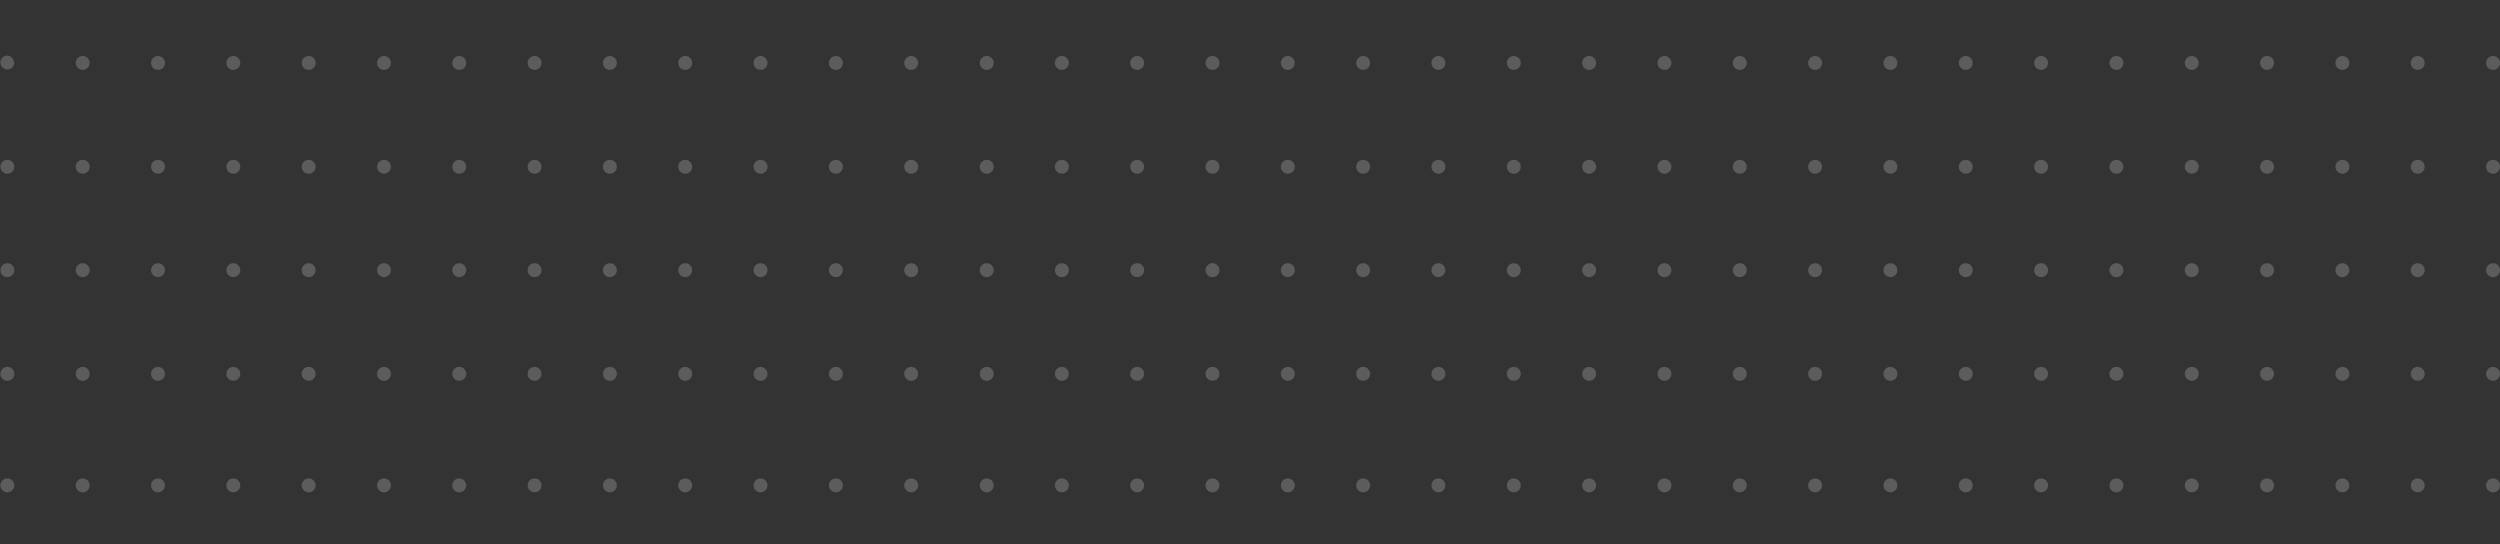 <?xml version="1.0" encoding="UTF-8"?>
<svg xmlns="http://www.w3.org/2000/svg" id="Warstwa_1" data-name="Warstwa 1" viewBox="0 0 359.77 78.34">
  <rect x="0" y="0" width="359.77" height="78.34" fill="#333333" stroke="none"/>
  <defs>
    <style>.cls-1{opacity:0.2;}.cls-2{fill:#fff;}</style>
  </defs>
  <g class="cls-1">
    <path class="cls-2" d="M2.06,24a1,1,0,1,1-1-1,1,1,0,0,1,1,1"></path>
  </g>
  <g class="cls-1">
    <path class="cls-2" d="M12.9,24a1,1,0,1,1-1-1,1,1,0,0,1,1,1"></path>
  </g>
  <g class="cls-1">
    <path class="cls-2" d="M23.74,24a1,1,0,1,1-1-1,1,1,0,0,1,1,1"></path>
  </g>
  <g class="cls-1">
    <path class="cls-2" d="M34.58,24a1,1,0,1,1-1-1,1,1,0,0,1,1,1"></path>
  </g>
  <g class="cls-1">
    <path class="cls-2" d="M45.42,24a1,1,0,1,1-1-1,1,1,0,0,1,1,1"></path>
  </g>
  <g class="cls-1">
    <path class="cls-2" d="M56.26,24a1,1,0,1,1-1-1,1,1,0,0,1,1,1"></path>
  </g>
  <g class="cls-1">
    <path class="cls-2" d="M67.09,24a1,1,0,1,1-1-1,1,1,0,0,1,1,1"></path>
  </g>
  <g class="cls-1">
    <path class="cls-2" d="M77.93,24a1,1,0,1,1-1-1,1,1,0,0,1,1,1"></path>
  </g>
  <g class="cls-1">
    <path class="cls-2" d="M88.77,24a1,1,0,1,1-1-1,1,1,0,0,1,1,1"></path>
  </g>
  <g class="cls-1">
    <path class="cls-2" d="M99.61,24a1,1,0,1,1-1-1,1,1,0,0,1,1,1"></path>
  </g>
  <g class="cls-1">
    <path class="cls-2" d="M110.45,24a1,1,0,1,1-1-1,1,1,0,0,1,1,1"></path>
  </g>
  <g class="cls-1">
    <path class="cls-2" d="M121.29,24a1,1,0,1,1-1-1,1,1,0,0,1,1,1"></path>
  </g>
  <g class="cls-1">
    <path class="cls-2" d="M132.13,24a1,1,0,1,1-1-1,1,1,0,0,1,1,1"></path>
  </g>
  <g class="cls-1">
    <path class="cls-2" d="M143,24a1,1,0,1,1-1-1,1,1,0,0,1,1,1"></path>
  </g>
  <g class="cls-1">
    <path class="cls-2" d="M153.81,24a1,1,0,1,1-1-1,1,1,0,0,1,1,1"></path>
  </g>
  <g class="cls-1">
    <path class="cls-2" d="M164.65,24a1,1,0,1,1-1-1,1,1,0,0,1,1,1"></path>
  </g>
  <g class="cls-1">
    <path class="cls-2" d="M175.49,24a1,1,0,1,1-1-1,1,1,0,0,1,1,1"></path>
  </g>
  <g class="cls-1">
    <path class="cls-2" d="M186.33,24a1,1,0,1,1-1-1,1,1,0,0,1,1,1"></path>
  </g>
  <g class="cls-1">
    <path class="cls-2" d="M197.17,24a1,1,0,1,1-1-1,1,1,0,0,1,1,1"></path>
  </g>
  <g class="cls-1">
    <path class="cls-2" d="M208,24a1,1,0,1,1-1-1,1,1,0,0,1,1,1"></path>
  </g>
  <g class="cls-1">
    <path class="cls-2" d="M218.85,24a1,1,0,1,1-1-1,1,1,0,0,1,1,1"></path>
  </g>
  <g class="cls-1">
    <path class="cls-2" d="M229.69,24a1,1,0,1,1-1-1,1,1,0,0,1,1,1"></path>
  </g>
  <g class="cls-1">
    <path class="cls-2" d="M240.53,24a1,1,0,1,1-1-1,1,1,0,0,1,1,1"></path>
  </g>
  <g class="cls-1">
    <path class="cls-2" d="M251.37,24a1,1,0,1,1-1-1,1,1,0,0,1,1,1"></path>
  </g>
  <g class="cls-1">
    <path class="cls-2" d="M262.21,24a1,1,0,1,1-1-1,1,1,0,0,1,1,1"></path>
  </g>
  <g class="cls-1">
    <path class="cls-2" d="M273.05,24a1,1,0,1,1-1-1,1,1,0,0,1,1,1"></path>
  </g>
  <g class="cls-1">
    <path class="cls-2" d="M283.89,24a1,1,0,1,1-1-1,1,1,0,0,1,1,1"></path>
  </g>
  <g class="cls-1">
    <path class="cls-2" d="M294.73,24a1,1,0,1,1-1-1,1,1,0,0,1,1,1"></path>
  </g>
  <g class="cls-1">
    <path class="cls-2" d="M305.57,24a1,1,0,1,1-1-1,1,1,0,0,1,1,1"></path>
  </g>
  <g class="cls-1">
    <path class="cls-2" d="M316.41,24a1,1,0,1,1-1-1,1,1,0,0,1,1,1"></path>
  </g>
  <g class="cls-1">
    <path class="cls-2" d="M327.25,24a1,1,0,1,1-1-1,1,1,0,0,1,1,1"></path>
  </g>
  <g class="cls-1">
    <path class="cls-2" d="M338.09,24a1,1,0,1,1-1-1,1,1,0,0,1,1,1"></path>
  </g>
  <g class="cls-1">
    <path class="cls-2" d="M348.93,24a1,1,0,1,1-1-1,1,1,0,0,1,1,1"></path>
  </g>
  <g class="cls-1">
    <path class="cls-2" d="M359.77,24a1,1,0,1,1-1-1,1,1,0,0,1,1,1"></path>
  </g>
  <g class="cls-1">
    <path class="cls-2" d="M2.06,38.88a1,1,0,1,1-1-1,1,1,0,0,1,1,1"></path>
  </g>
  <g class="cls-1">
    <path class="cls-2" d="M2.06,53.8a1,1,0,1,1-1-1,1,1,0,0,1,1,1"></path>
  </g>
  <g class="cls-1">
    <path class="cls-2" d="M12.9,38.88a1,1,0,1,1-1-1,1,1,0,0,1,1,1"></path>
  </g>
  <g class="cls-1">
    <path class="cls-2" d="M12.9,53.8a1,1,0,1,1-1-1,1,1,0,0,1,1,1"></path>
  </g>
  <g class="cls-1">
    <path class="cls-2" d="M23.74,38.88a1,1,0,1,1-1-1,1,1,0,0,1,1,1"></path>
  </g>
  <g class="cls-1">
    <path class="cls-2" d="M23.74,53.8a1,1,0,1,1-1-1,1,1,0,0,1,1,1"></path>
  </g>
  <g class="cls-1">
    <path class="cls-2" d="M34.58,38.88a1,1,0,1,1-1-1,1,1,0,0,1,1,1"></path>
  </g>
  <g class="cls-1">
    <path class="cls-2" d="M34.58,53.8a1,1,0,1,1-1-1,1,1,0,0,1,1,1"></path>
  </g>
  <g class="cls-1">
    <path class="cls-2" d="M45.42,38.88a1,1,0,1,1-1-1,1,1,0,0,1,1,1"></path>
  </g>
  <g class="cls-1">
    <path class="cls-2" d="M45.42,53.8a1,1,0,1,1-1-1,1,1,0,0,1,1,1"></path>
  </g>
  <g class="cls-1">
    <path class="cls-2" d="M56.26,38.88a1,1,0,1,1-1-1,1,1,0,0,1,1,1"></path>
  </g>
  <g class="cls-1">
    <path class="cls-2" d="M56.26,53.8a1,1,0,1,1-1-1,1,1,0,0,1,1,1"></path>
  </g>
  <g class="cls-1">
    <path class="cls-2" d="M67.09,38.88a1,1,0,1,1-1-1,1,1,0,0,1,1,1"></path>
  </g>
  <g class="cls-1">
    <path class="cls-2" d="M67.09,53.8a1,1,0,1,1-1-1,1,1,0,0,1,1,1"></path>
  </g>
  <g class="cls-1">
    <path class="cls-2" d="M77.93,38.88a1,1,0,1,1-1-1,1,1,0,0,1,1,1"></path>
  </g>
  <g class="cls-1">
    <path class="cls-2" d="M77.93,53.8a1,1,0,1,1-1-1,1,1,0,0,1,1,1"></path>
  </g>
  <g class="cls-1">
    <path class="cls-2" d="M88.77,38.88a1,1,0,1,1-1-1,1,1,0,0,1,1,1"></path>
  </g>
  <g class="cls-1">
    <path class="cls-2" d="M88.77,53.8a1,1,0,1,1-1-1,1,1,0,0,1,1,1"></path>
  </g>
  <g class="cls-1">
    <path class="cls-2" d="M99.61,38.88a1,1,0,1,1-1-1,1,1,0,0,1,1,1"></path>
  </g>
  <g class="cls-1">
    <path class="cls-2" d="M99.61,53.8a1,1,0,1,1-1-1,1,1,0,0,1,1,1"></path>
  </g>
  <g class="cls-1">
    <path class="cls-2" d="M110.45,38.88a1,1,0,1,1-1-1,1,1,0,0,1,1,1"></path>
  </g>
  <g class="cls-1">
    <path class="cls-2" d="M110.45,53.8a1,1,0,1,1-1-1,1,1,0,0,1,1,1"></path>
  </g>
  <g class="cls-1">
    <path class="cls-2" d="M121.29,38.88a1,1,0,1,1-1-1,1,1,0,0,1,1,1"></path>
  </g>
  <g class="cls-1">
    <path class="cls-2" d="M121.29,53.8a1,1,0,1,1-1-1,1,1,0,0,1,1,1"></path>
  </g>
  <g class="cls-1">
    <path class="cls-2" d="M132.13,38.88a1,1,0,1,1-1-1,1,1,0,0,1,1,1"></path>
  </g>
  <g class="cls-1">
    <path class="cls-2" d="M132.13,53.8a1,1,0,1,1-1-1,1,1,0,0,1,1,1"></path>
  </g>
  <g class="cls-1">
    <path class="cls-2" d="M143,38.88a1,1,0,1,1-1-1,1,1,0,0,1,1,1"></path>
  </g>
  <g class="cls-1">
    <path class="cls-2" d="M143,53.8a1,1,0,1,1-1-1,1,1,0,0,1,1,1"></path>
  </g>
  <g class="cls-1">
    <path class="cls-2" d="M153.81,38.88a1,1,0,1,1-1-1,1,1,0,0,1,1,1"></path>
  </g>
  <g class="cls-1">
    <path class="cls-2" d="M153.81,53.8a1,1,0,1,1-1-1,1,1,0,0,1,1,1"></path>
  </g>
  <g class="cls-1">
    <path class="cls-2" d="M164.65,38.88a1,1,0,1,1-1-1,1,1,0,0,1,1,1"></path>
  </g>
  <g class="cls-1">
    <path class="cls-2" d="M164.65,53.8a1,1,0,1,1-1-1,1,1,0,0,1,1,1"></path>
  </g>
  <g class="cls-1">
    <path class="cls-2" d="M175.49,38.88a1,1,0,1,1-1-1,1,1,0,0,1,1,1"></path>
  </g>
  <g class="cls-1">
    <path class="cls-2" d="M175.49,53.8a1,1,0,1,1-1-1,1,1,0,0,1,1,1"></path>
  </g>
  <g class="cls-1">
    <path class="cls-2" d="M186.33,38.88a1,1,0,1,1-1-1,1,1,0,0,1,1,1"></path>
  </g>
  <g class="cls-1">
    <path class="cls-2" d="M186.33,53.8a1,1,0,1,1-1-1,1,1,0,0,1,1,1"></path>
  </g>
  <g class="cls-1">
    <path class="cls-2" d="M197.17,38.88a1,1,0,1,1-1-1,1,1,0,0,1,1,1"></path>
  </g>
  <g class="cls-1">
    <path class="cls-2" d="M197.17,53.8a1,1,0,1,1-1-1,1,1,0,0,1,1,1"></path>
  </g>
  <g class="cls-1">
    <path class="cls-2" d="M208,38.88a1,1,0,1,1-1-1,1,1,0,0,1,1,1"></path>
  </g>
  <g class="cls-1">
    <path class="cls-2" d="M208,53.8a1,1,0,1,1-1-1,1,1,0,0,1,1,1"></path>
  </g>
  <g class="cls-1">
    <path class="cls-2" d="M218.85,38.88a1,1,0,1,1-1-1,1,1,0,0,1,1,1"></path>
  </g>
  <g class="cls-1">
    <path class="cls-2" d="M218.85,53.8a1,1,0,1,1-1-1,1,1,0,0,1,1,1"></path>
  </g>
  <g class="cls-1">
    <path class="cls-2" d="M229.69,38.88a1,1,0,1,1-1-1,1,1,0,0,1,1,1"></path>
  </g>
  <g class="cls-1">
    <path class="cls-2" d="M229.69,53.8a1,1,0,1,1-1-1,1,1,0,0,1,1,1"></path>
  </g>
  <g class="cls-1">
    <path class="cls-2" d="M240.53,38.88a1,1,0,1,1-1-1,1,1,0,0,1,1,1"></path>
  </g>
  <g class="cls-1">
    <path class="cls-2" d="M240.53,53.8a1,1,0,1,1-1-1,1,1,0,0,1,1,1"></path>
  </g>
  <g class="cls-1">
    <path class="cls-2" d="M251.37,38.88a1,1,0,1,1-1-1,1,1,0,0,1,1,1"></path>
  </g>
  <g class="cls-1">
    <path class="cls-2" d="M251.37,53.8a1,1,0,1,1-1-1,1,1,0,0,1,1,1"></path>
  </g>
  <g class="cls-1">
    <path class="cls-2" d="M262.21,38.88a1,1,0,1,1-1-1,1,1,0,0,1,1,1"></path>
  </g>
  <g class="cls-1">
    <path class="cls-2" d="M262.21,53.8a1,1,0,1,1-1-1,1,1,0,0,1,1,1"></path>
  </g>
  <g class="cls-1">
    <path class="cls-2" d="M273.05,38.88a1,1,0,1,1-1-1,1,1,0,0,1,1,1"></path>
  </g>
  <g class="cls-1">
    <path class="cls-2" d="M273.05,53.8a1,1,0,1,1-1-1,1,1,0,0,1,1,1"></path>
  </g>
  <g class="cls-1">
    <path class="cls-2" d="M283.89,38.88a1,1,0,1,1-1-1,1,1,0,0,1,1,1"></path>
  </g>
  <g class="cls-1">
    <path class="cls-2" d="M283.89,53.8a1,1,0,1,1-1-1,1,1,0,0,1,1,1"></path>
  </g>
  <g class="cls-1">
    <path class="cls-2" d="M294.73,38.88a1,1,0,1,1-1-1,1,1,0,0,1,1,1"></path>
  </g>
  <g class="cls-1">
    <path class="cls-2" d="M294.73,53.8a1,1,0,1,1-1-1,1,1,0,0,1,1,1"></path>
  </g>
  <g class="cls-1">
    <path class="cls-2" d="M305.57,38.88a1,1,0,1,1-1-1,1,1,0,0,1,1,1"></path>
  </g>
  <g class="cls-1">
    <path class="cls-2" d="M305.57,53.8a1,1,0,1,1-1-1,1,1,0,0,1,1,1"></path>
  </g>
  <g class="cls-1">
    <path class="cls-2" d="M316.41,38.88a1,1,0,1,1-1-1,1,1,0,0,1,1,1"></path>
  </g>
  <g class="cls-1">
    <path class="cls-2" d="M316.41,53.8a1,1,0,1,1-1-1,1,1,0,0,1,1,1"></path>
  </g>
  <g class="cls-1">
    <path class="cls-2" d="M327.25,38.88a1,1,0,1,1-1-1,1,1,0,0,1,1,1"></path>
  </g>
  <g class="cls-1">
    <path class="cls-2" d="M327.25,53.8a1,1,0,1,1-1-1,1,1,0,0,1,1,1"></path>
  </g>
  <g class="cls-1">
    <path class="cls-2" d="M338.09,38.88a1,1,0,1,1-1-1,1,1,0,0,1,1,1"></path>
  </g>
  <g class="cls-1">
    <path class="cls-2" d="M338.09,53.8a1,1,0,1,1-1-1,1,1,0,0,1,1,1"></path>
  </g>
  <g class="cls-1">
    <path class="cls-2" d="M348.93,38.88a1,1,0,1,1-1-1,1,1,0,0,1,1,1"></path>
  </g>
  <g class="cls-1">
    <path class="cls-2" d="M348.93,53.8a1,1,0,1,1-1-1,1,1,0,0,1,1,1"></path>
  </g>
  <g class="cls-1">
    <path class="cls-2" d="M359.77,38.88a1,1,0,1,1-1-1,1,1,0,0,1,1,1"></path>
  </g>
  <g class="cls-1">
    <path class="cls-2" d="M359.77,53.8a1,1,0,1,1-1-1,1,1,0,0,1,1,1"></path>
  </g>
  <g class="cls-1">
    <path class="cls-2" d="M2.06,9.06A1,1,0,1,1,1,8a1,1,0,0,1,1,1"></path>
  </g>
  <g class="cls-1">
    <path class="cls-2" d="M12.9,9.06a1,1,0,1,1-1-1,1,1,0,0,1,1,1"></path>
  </g>
  <g class="cls-1">
    <path class="cls-2" d="M23.74,9.06a1,1,0,1,1-1-1,1,1,0,0,1,1,1"></path>
  </g>
  <g class="cls-1">
    <path class="cls-2" d="M34.58,9.06a1,1,0,1,1-1-1,1,1,0,0,1,1,1"></path>
  </g>
  <g class="cls-1">
    <path class="cls-2" d="M45.42,9.06a1,1,0,1,1-1-1,1,1,0,0,1,1,1"></path>
  </g>
  <g class="cls-1">
    <path class="cls-2" d="M56.26,9.06a1,1,0,1,1-1-1,1,1,0,0,1,1,1"></path>
  </g>
  <g class="cls-1">
    <path class="cls-2" d="M67.09,9.06a1,1,0,1,1-1-1,1,1,0,0,1,1,1"></path>
  </g>
  <g class="cls-1">
    <path class="cls-2" d="M77.93,9.06a1,1,0,1,1-1-1,1,1,0,0,1,1,1"></path>
  </g>
  <g class="cls-1">
    <path class="cls-2" d="M88.77,9.06a1,1,0,1,1-1-1,1,1,0,0,1,1,1"></path>
  </g>
  <g class="cls-1">
    <path class="cls-2" d="M99.61,9.06a1,1,0,1,1-1-1,1,1,0,0,1,1,1"></path>
  </g>
  <g class="cls-1">
    <path class="cls-2" d="M110.45,9.06a1,1,0,1,1-1-1,1,1,0,0,1,1,1"></path>
  </g>
  <g class="cls-1">
    <path class="cls-2" d="M121.29,9.06a1,1,0,1,1-1-1,1,1,0,0,1,1,1"></path>
  </g>
  <g class="cls-1">
    <path class="cls-2" d="M132.13,9.06a1,1,0,1,1-1-1,1,1,0,0,1,1,1"></path>
  </g>
  <g class="cls-1">
    <path class="cls-2" d="M143,9.06a1,1,0,1,1-1-1,1,1,0,0,1,1,1"></path>
  </g>
  <g class="cls-1">
    <path class="cls-2" d="M153.81,9.06a1,1,0,1,1-1-1,1,1,0,0,1,1,1"></path>
  </g>
  <g class="cls-1">
    <path class="cls-2" d="M164.65,9.06a1,1,0,1,1-1-1,1,1,0,0,1,1,1"></path>
  </g>
  <g class="cls-1">
    <path class="cls-2" d="M175.49,9.06a1,1,0,1,1-1-1,1,1,0,0,1,1,1"></path>
  </g>
  <g class="cls-1">
    <path class="cls-2" d="M186.33,9.06a1,1,0,1,1-1-1,1,1,0,0,1,1,1"></path>
  </g>
  <g class="cls-1">
    <path class="cls-2" d="M197.17,9.06a1,1,0,1,1-1-1,1,1,0,0,1,1,1"></path>
  </g>
  <g class="cls-1">
    <path class="cls-2" d="M208,9.06a1,1,0,1,1-1-1,1,1,0,0,1,1,1"></path>
  </g>
  <g class="cls-1">
    <path class="cls-2" d="M218.85,9.06a1,1,0,1,1-1-1,1,1,0,0,1,1,1"></path>
  </g>
  <g class="cls-1">
    <path class="cls-2" d="M229.69,9.06a1,1,0,1,1-1-1,1,1,0,0,1,1,1"></path>
  </g>
  <g class="cls-1">
    <path class="cls-2" d="M240.53,9.06a1,1,0,1,1-1-1,1,1,0,0,1,1,1"></path>
  </g>
  <g class="cls-1">
    <path class="cls-2" d="M251.37,9.06a1,1,0,1,1-1-1,1,1,0,0,1,1,1"></path>
  </g>
  <g class="cls-1">
    <path class="cls-2" d="M262.21,9.06a1,1,0,1,1-1-1,1,1,0,0,1,1,1"></path>
  </g>
  <g class="cls-1">
    <path class="cls-2" d="M273.05,9.06a1,1,0,1,1-1-1,1,1,0,0,1,1,1"></path>
  </g>
  <g class="cls-1">
    <path class="cls-2" d="M283.89,9.06a1,1,0,1,1-1-1,1,1,0,0,1,1,1"></path>
  </g>
  <g class="cls-1">
    <path class="cls-2" d="M294.73,9.06a1,1,0,1,1-1-1,1,1,0,0,1,1,1"></path>
  </g>
  <g class="cls-1">
    <path class="cls-2" d="M305.57,9.06a1,1,0,1,1-1-1,1,1,0,0,1,1,1"></path>
  </g>
  <g class="cls-1">
    <path class="cls-2" d="M316.41,9.06a1,1,0,1,1-1-1,1,1,0,0,1,1,1"></path>
  </g>
  <g class="cls-1">
    <path class="cls-2" d="M327.25,9.06a1,1,0,1,1-1-1,1,1,0,0,1,1,1"></path>
  </g>
  <g class="cls-1">
    <path class="cls-2" d="M338.09,9.06a1,1,0,1,1-1-1,1,1,0,0,1,1,1"></path>
  </g>
  <g class="cls-1">
    <path class="cls-2" d="M348.93,9.06a1,1,0,1,1-1-1,1,1,0,0,1,1,1"></path>
  </g>
  <g class="cls-1">
    <path class="cls-2" d="M359.77,9.06a1,1,0,1,1-1-1,1,1,0,0,1,1,1"></path>
  </g>
  <g class="cls-1">
    <path class="cls-2" d="M2.06,69.85a1,1,0,1,1-1-1,1,1,0,0,1,1,1"></path>
  </g>
  <g class="cls-1">
    <path class="cls-2" d="M12.9,69.85a1,1,0,1,1-1-1,1,1,0,0,1,1,1"></path>
  </g>
  <g class="cls-1">
    <path class="cls-2" d="M23.74,69.85a1,1,0,1,1-1-1,1,1,0,0,1,1,1"></path>
  </g>
  <g class="cls-1">
    <path class="cls-2" d="M34.58,69.85a1,1,0,1,1-1-1,1,1,0,0,1,1,1"></path>
  </g>
  <g class="cls-1">
    <path class="cls-2" d="M45.42,69.85a1,1,0,1,1-1-1,1,1,0,0,1,1,1"></path>
  </g>
  <g class="cls-1">
    <path class="cls-2" d="M56.26,69.85a1,1,0,1,1-1-1,1,1,0,0,1,1,1"></path>
  </g>
  <g class="cls-1">
    <path class="cls-2" d="M67.09,69.85a1,1,0,1,1-1-1,1,1,0,0,1,1,1"></path>
  </g>
  <g class="cls-1">
    <path class="cls-2" d="M77.93,69.85a1,1,0,1,1-1-1,1,1,0,0,1,1,1"></path>
  </g>
  <g class="cls-1">
    <path class="cls-2" d="M88.77,69.85a1,1,0,1,1-1-1,1,1,0,0,1,1,1"></path>
  </g>
  <g class="cls-1">
    <path class="cls-2" d="M99.61,69.85a1,1,0,1,1-1-1,1,1,0,0,1,1,1"></path>
  </g>
  <g class="cls-1">
    <path class="cls-2" d="M110.45,69.85a1,1,0,1,1-1-1,1,1,0,0,1,1,1"></path>
  </g>
  <g class="cls-1">
    <path class="cls-2" d="M121.29,69.85a1,1,0,1,1-1-1,1,1,0,0,1,1,1"></path>
  </g>
  <g class="cls-1">
    <path class="cls-2" d="M132.13,69.85a1,1,0,1,1-1-1,1,1,0,0,1,1,1"></path>
  </g>
  <g class="cls-1">
    <path class="cls-2" d="M143,69.85a1,1,0,1,1-1-1,1,1,0,0,1,1,1"></path>
  </g>
  <g class="cls-1">
    <path class="cls-2" d="M153.81,69.85a1,1,0,1,1-1-1,1,1,0,0,1,1,1"></path>
  </g>
  <g class="cls-1">
    <path class="cls-2" d="M164.65,69.85a1,1,0,1,1-1-1,1,1,0,0,1,1,1"></path>
  </g>
  <g class="cls-1">
    <path class="cls-2" d="M175.49,69.85a1,1,0,1,1-1-1,1,1,0,0,1,1,1"></path>
  </g>
  <g class="cls-1">
    <path class="cls-2" d="M186.33,69.85a1,1,0,1,1-1-1,1,1,0,0,1,1,1"></path>
  </g>
  <g class="cls-1">
    <path class="cls-2" d="M197.17,69.85a1,1,0,1,1-1-1,1,1,0,0,1,1,1"></path>
  </g>
  <g class="cls-1">
    <path class="cls-2" d="M208,69.85a1,1,0,1,1-1-1,1,1,0,0,1,1,1"></path>
  </g>
  <g class="cls-1">
    <path class="cls-2" d="M218.85,69.85a1,1,0,1,1-1-1,1,1,0,0,1,1,1"></path>
  </g>
  <g class="cls-1">
    <path class="cls-2" d="M229.69,69.85a1,1,0,1,1-1-1,1,1,0,0,1,1,1"></path>
  </g>
  <g class="cls-1">
    <path class="cls-2" d="M240.53,69.85a1,1,0,1,1-1-1,1,1,0,0,1,1,1"></path>
  </g>
  <g class="cls-1">
    <path class="cls-2" d="M251.37,69.85a1,1,0,1,1-1-1,1,1,0,0,1,1,1"></path>
  </g>
  <g class="cls-1">
    <path class="cls-2" d="M262.21,69.85a1,1,0,1,1-1-1,1,1,0,0,1,1,1"></path>
  </g>
  <g class="cls-1">
    <path class="cls-2" d="M273.05,69.85a1,1,0,1,1-1-1,1,1,0,0,1,1,1"></path>
  </g>
  <g class="cls-1">
    <path class="cls-2" d="M283.89,69.85a1,1,0,1,1-1-1,1,1,0,0,1,1,1"></path>
  </g>
  <g class="cls-1">
    <path class="cls-2" d="M294.73,69.85a1,1,0,1,1-1-1,1,1,0,0,1,1,1"></path>
  </g>
  <g class="cls-1">
    <path class="cls-2" d="M305.57,69.85a1,1,0,1,1-1-1,1,1,0,0,1,1,1"></path>
  </g>
  <g class="cls-1">
    <path class="cls-2" d="M316.41,69.85a1,1,0,1,1-1-1,1,1,0,0,1,1,1"></path>
  </g>
  <g class="cls-1">
    <path class="cls-2" d="M327.25,69.85a1,1,0,1,1-1-1,1,1,0,0,1,1,1"></path>
  </g>
  <g class="cls-1">
    <path class="cls-2" d="M338.09,69.85a1,1,0,1,1-1-1,1,1,0,0,1,1,1"></path>
  </g>
  <g class="cls-1">
    <path class="cls-2" d="M348.93,69.85a1,1,0,1,1-1-1,1,1,0,0,1,1,1"></path>
  </g>
  <g class="cls-1">
    <path class="cls-2" d="M359.77,69.85a1,1,0,1,1-1-1,1,1,0,0,1,1,1"></path>
  </g>
</svg>
